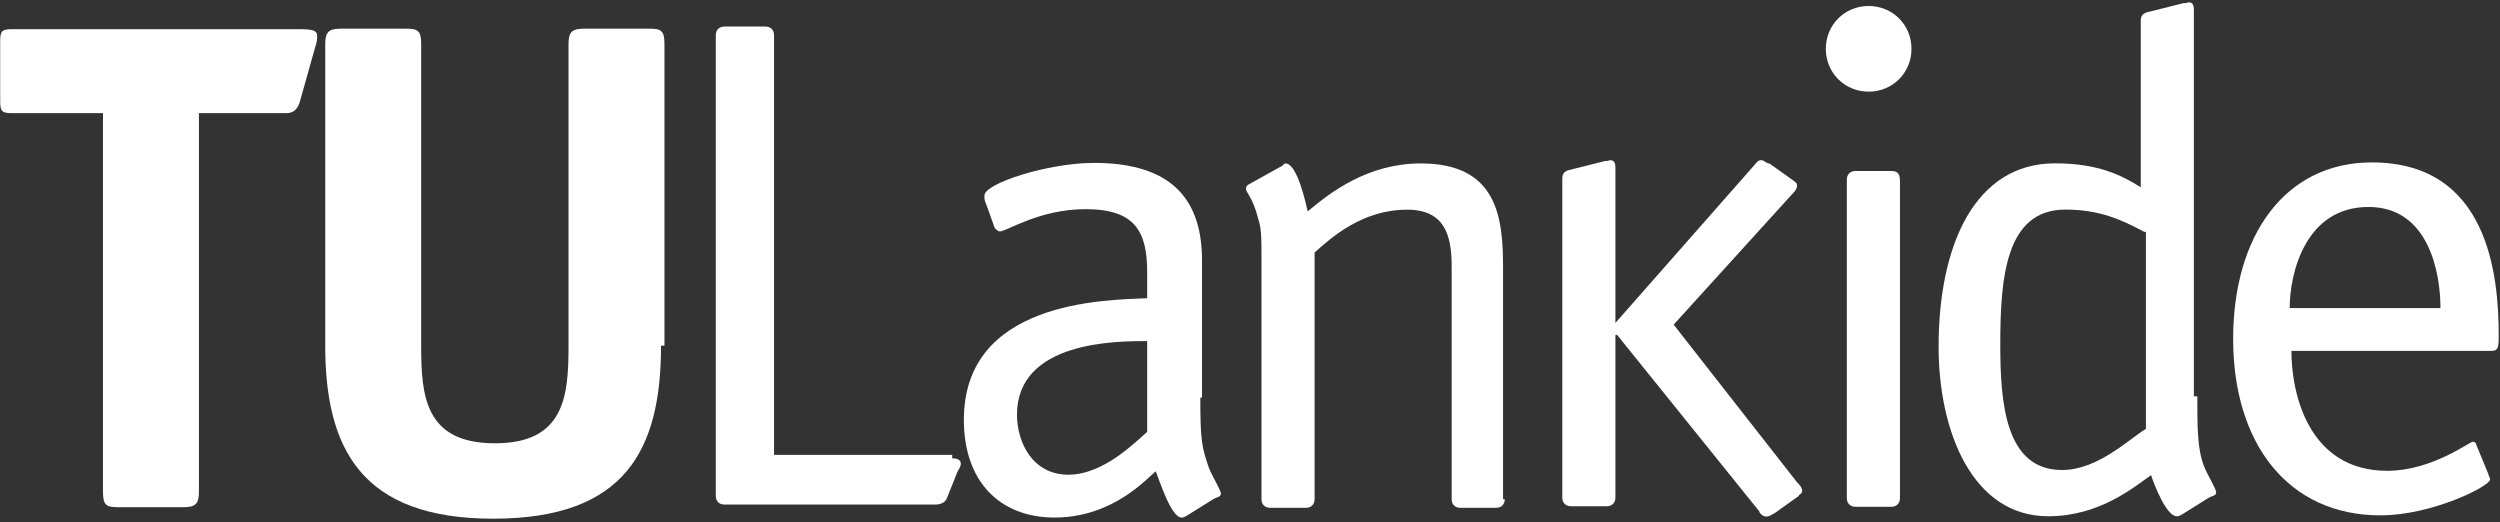 <?xml version="1.0" encoding="UTF-8"?>
<svg width="608px" height="127px" viewBox="0 0 608 127" version="1.1" xmlns="http://www.w3.org/2000/svg" xmlns:xlink="http://www.w3.org/1999/xlink">
    <rect x="0" y="0" width="608" height="127" fill="#333333" stroke="none"/>
    <!-- Generator: Sketch 55.2 (78181) - https://sketchapp.com -->
    <title>logo-2023</title>
    <desc>Created with Sketch.</desc>
    <g id="Page-1" stroke="none" stroke-width="1" fill="none" fill-rule="evenodd">
        <g id="logo-2023" fill="#FFFFFF" fill-rule="nonzero">
            <path d="M454.456,22.289 C448.622,22.289 444.039,17.706 444.039,11.872 C444.039,6.039 448.622,1.456 454.456,1.456 C460.289,1.456 464.872,6.039 464.872,11.872 C464.872,17.706 460.289,22.289 454.456,22.289" id="Path"></path>
            <path d="M48.379,119.603 C48.379,122.519 47.546,123.353 44.629,123.353 L28.796,123.353 C25.879,123.353 25.046,122.936 25.046,119.603 L25.046,27.519 L2.962,27.519 C0.462,27.519 0.046,27.102 0.046,24.602 L0.046,10.019 C0.046,7.519 0.462,7.102 2.962,7.102 L72.962,7.102 C76.296,7.102 77.129,7.519 77.129,8.769 C77.129,9.602 77.129,10.019 76.712,11.269 L72.962,24.602 C72.129,27.519 70.462,27.519 69.212,27.519 L48.379,27.519 L48.379,119.603 L48.379,119.603 Z" id="Path"></path>
            <path d="M160.764,84.059 C160.764,109.476 152.014,126.142 119.93,126.142 C87.847,126.142 79.097,109.059 79.097,84.059 L79.097,10.726 C79.097,7.809 79.93,6.976 82.847,6.976 L98.68,6.976 C101.597,6.976 102.43,7.392 102.43,10.726 L102.43,84.059 C102.43,96.142 103.264,107.809 120.347,107.809 C137.43,107.809 138.264,96.142 138.264,84.059 L138.264,10.726 C138.264,7.809 139.097,6.976 142.014,6.976 L157.847,6.976 C160.764,6.976 161.597,7.392 161.597,10.726 L161.597,84.059 L160.764,84.059 Z" id="Path"></path>
            <path d="M231.58,111.459 C232.83,111.459 233.663,111.876 233.663,112.709 C233.663,113.543 233.247,113.959 232.83,114.793 L230.33,121.043 C229.913,122.293 228.663,122.709 227.413,122.709 L176.163,122.709 C174.913,122.709 174.08,121.876 174.08,120.626 L174.08,8.542 C174.08,7.292 174.913,6.459 176.163,6.459 L186.163,6.459 C187.413,6.459 188.247,7.292 188.247,8.542 L188.247,110.626 L231.58,110.626 L231.58,111.459 Z" id="Path"></path>
            <path d="M291.914,96.7 C291.914,107.534 292.33,108.784 293.997,113.784 C294.83,115.867 296.914,119.2 296.914,120.034 C296.914,120.867 296.08,120.867 295.247,121.284 L288.58,125.45 C287.747,125.867 287.747,125.867 287.33,125.867 C284.83,125.867 281.914,116.7 281.08,114.617 C278.997,116.284 270.663,125.867 256.497,125.867 C243.163,125.867 234.413,117.117 234.413,102.117 C234.413,73.367 268.163,72.95 278.997,72.534 L278.997,66.284 C278.997,56.284 276.08,50.867 263.997,50.867 C252.747,50.867 244.83,56.284 243.163,56.284 C242.747,56.284 242.33,55.867 241.913,55.45 L239.83,49.617 C239.413,48.784 239.413,48.367 239.413,47.534 C239.413,44.617 254.83,39.617 266.08,39.617 C285.664,39.617 292.33,49.2 292.33,63.367 L292.33,96.7 L291.914,96.7 Z M278.997,82.95 C271.497,82.95 247.33,82.95 247.33,100.867 C247.33,107.534 251.08,115.45 259.83,115.45 C268.58,115.45 276.497,107.117 278.997,105.034 L278.997,82.95 Z" id="Shape"></path>
            <path d="M365.959,121.412 C365.959,122.662 365.126,123.495 363.876,123.495 L355.126,123.495 C353.876,123.495 353.043,122.662 353.043,121.412 L353.043,64.745 C353.043,57.245 351.376,50.995 342.209,50.995 C331.376,50.995 323.876,57.662 319.709,61.412 L319.709,121.412 C319.709,122.662 318.876,123.495 317.626,123.495 L308.876,123.495 C307.626,123.495 306.793,122.662 306.793,121.412 L306.793,63.078 C306.793,57.662 306.793,55.578 305.959,53.078 C304.709,48.078 303.043,46.828 303.043,45.995 C303.043,45.578 303.043,45.162 303.876,44.745 L311.376,40.578 C311.793,40.578 312.209,39.745 312.626,39.745 C315.543,39.745 317.626,49.745 318.043,51.412 C323.459,46.828 332.626,39.745 345.543,39.745 C364.293,39.745 365.543,53.078 365.543,65.162 L365.543,121.412 L365.959,121.412 Z" id="Path"></path>
            <path d="M437.034,117.284 C437.451,117.701 438.284,118.534 438.284,119.368 C438.284,120.201 437.451,120.201 437.451,120.618 L431.618,124.784 C430.784,125.201 430.368,125.618 429.534,125.618 C428.701,125.618 427.868,124.784 427.868,124.368 L393.284,81.451 L392.868,81.451 L392.868,121.034 C392.868,122.284 392.034,123.118 390.784,123.118 L382.034,123.118 C380.784,123.118 379.951,122.284 379.951,121.034 L379.951,43.534 C379.951,42.284 380.368,41.867 381.201,41.451 L389.534,39.367 C390.784,38.951 390.368,39.367 391.618,38.951 C392.868,38.951 392.868,40.201 392.868,41.034 L392.868,78.534 L426.618,40.201 C427.034,39.784 427.451,38.951 428.284,38.951 C429.118,38.951 429.534,39.784 430.368,39.784 L436.201,43.951 C436.618,44.367 437.034,44.367 437.034,45.201 C437.034,46.034 436.201,46.867 435.784,47.284 L407.034,78.951 L437.034,117.284 Z" id="Path"></path>
            <path d="M534.385,96.388 C534.385,103.888 534.385,109.305 536.051,113.471 C536.885,115.555 538.968,118.888 538.968,119.721 C538.968,120.555 538.135,120.555 537.301,120.971 L530.635,125.138 C529.801,125.555 529.801,125.555 529.385,125.555 C526.885,125.555 523.968,118.055 523.135,115.555 C518.968,118.471 510.635,125.555 498.135,125.555 C479.801,125.555 471.468,105.138 471.468,84.305 C471.468,59.721 480.218,39.721 499.801,39.721 C510.218,39.721 516.051,42.638 520.635,45.555 L520.635,5.138 C520.635,3.888 521.051,3.471 521.885,3.055 L530.218,0.971 C531.468,0.555 531.051,0.971 532.301,0.555 C533.551,0.555 533.551,1.805 533.551,2.638 L533.551,96.388 L534.385,96.388 Z M521.468,56.388 C516.051,53.471 510.635,50.971 502.301,50.971 C487.718,50.971 486.468,67.638 486.468,83.888 C486.468,98.055 487.718,114.305 501.468,114.305 C510.218,114.305 517.718,106.805 521.885,104.305 L521.885,56.388 L521.468,56.388 Z" id="Shape"></path>
            <path d="M605.185,115.334 C605.185,115.75 605.601,116.167 605.601,116.584 C605.601,118.25 591.435,125.334 578.935,125.334 C556.435,125.334 543.101,107.834 543.101,82.417 C543.101,57.417 555.601,39.5 576.851,39.5 C605.185,39.5 607.685,67 607.685,81.584 C607.685,84.084 607.685,85.334 606.018,85.334 L557.268,85.334 C557.268,95.75 561.435,114.5 580.601,114.5 C591.435,114.5 600.601,107.417 601.435,107.417 C601.851,107.417 602.268,107.834 602.268,108.25 L605.185,115.334 Z M593.518,74.917 C593.518,66.167 590.601,50.334 576.018,50.334 C560.601,50.334 556.851,66.584 556.851,74.917 L593.518,74.917 Z" id="Shape"></path>
            <path d="M462.068,121.166 C462.068,122.416 461.234,123.249 459.984,123.249 L451.234,123.249 C449.984,123.249 449.151,122.416 449.151,121.166 L449.151,43.666 C449.151,42.416 449.984,41.582 451.234,41.582 L459.984,41.582 C461.651,41.582 462.068,42.416 462.068,44.082 L462.068,121.166 Z" id="Path"></path>
        </g>
    </g>
</svg>